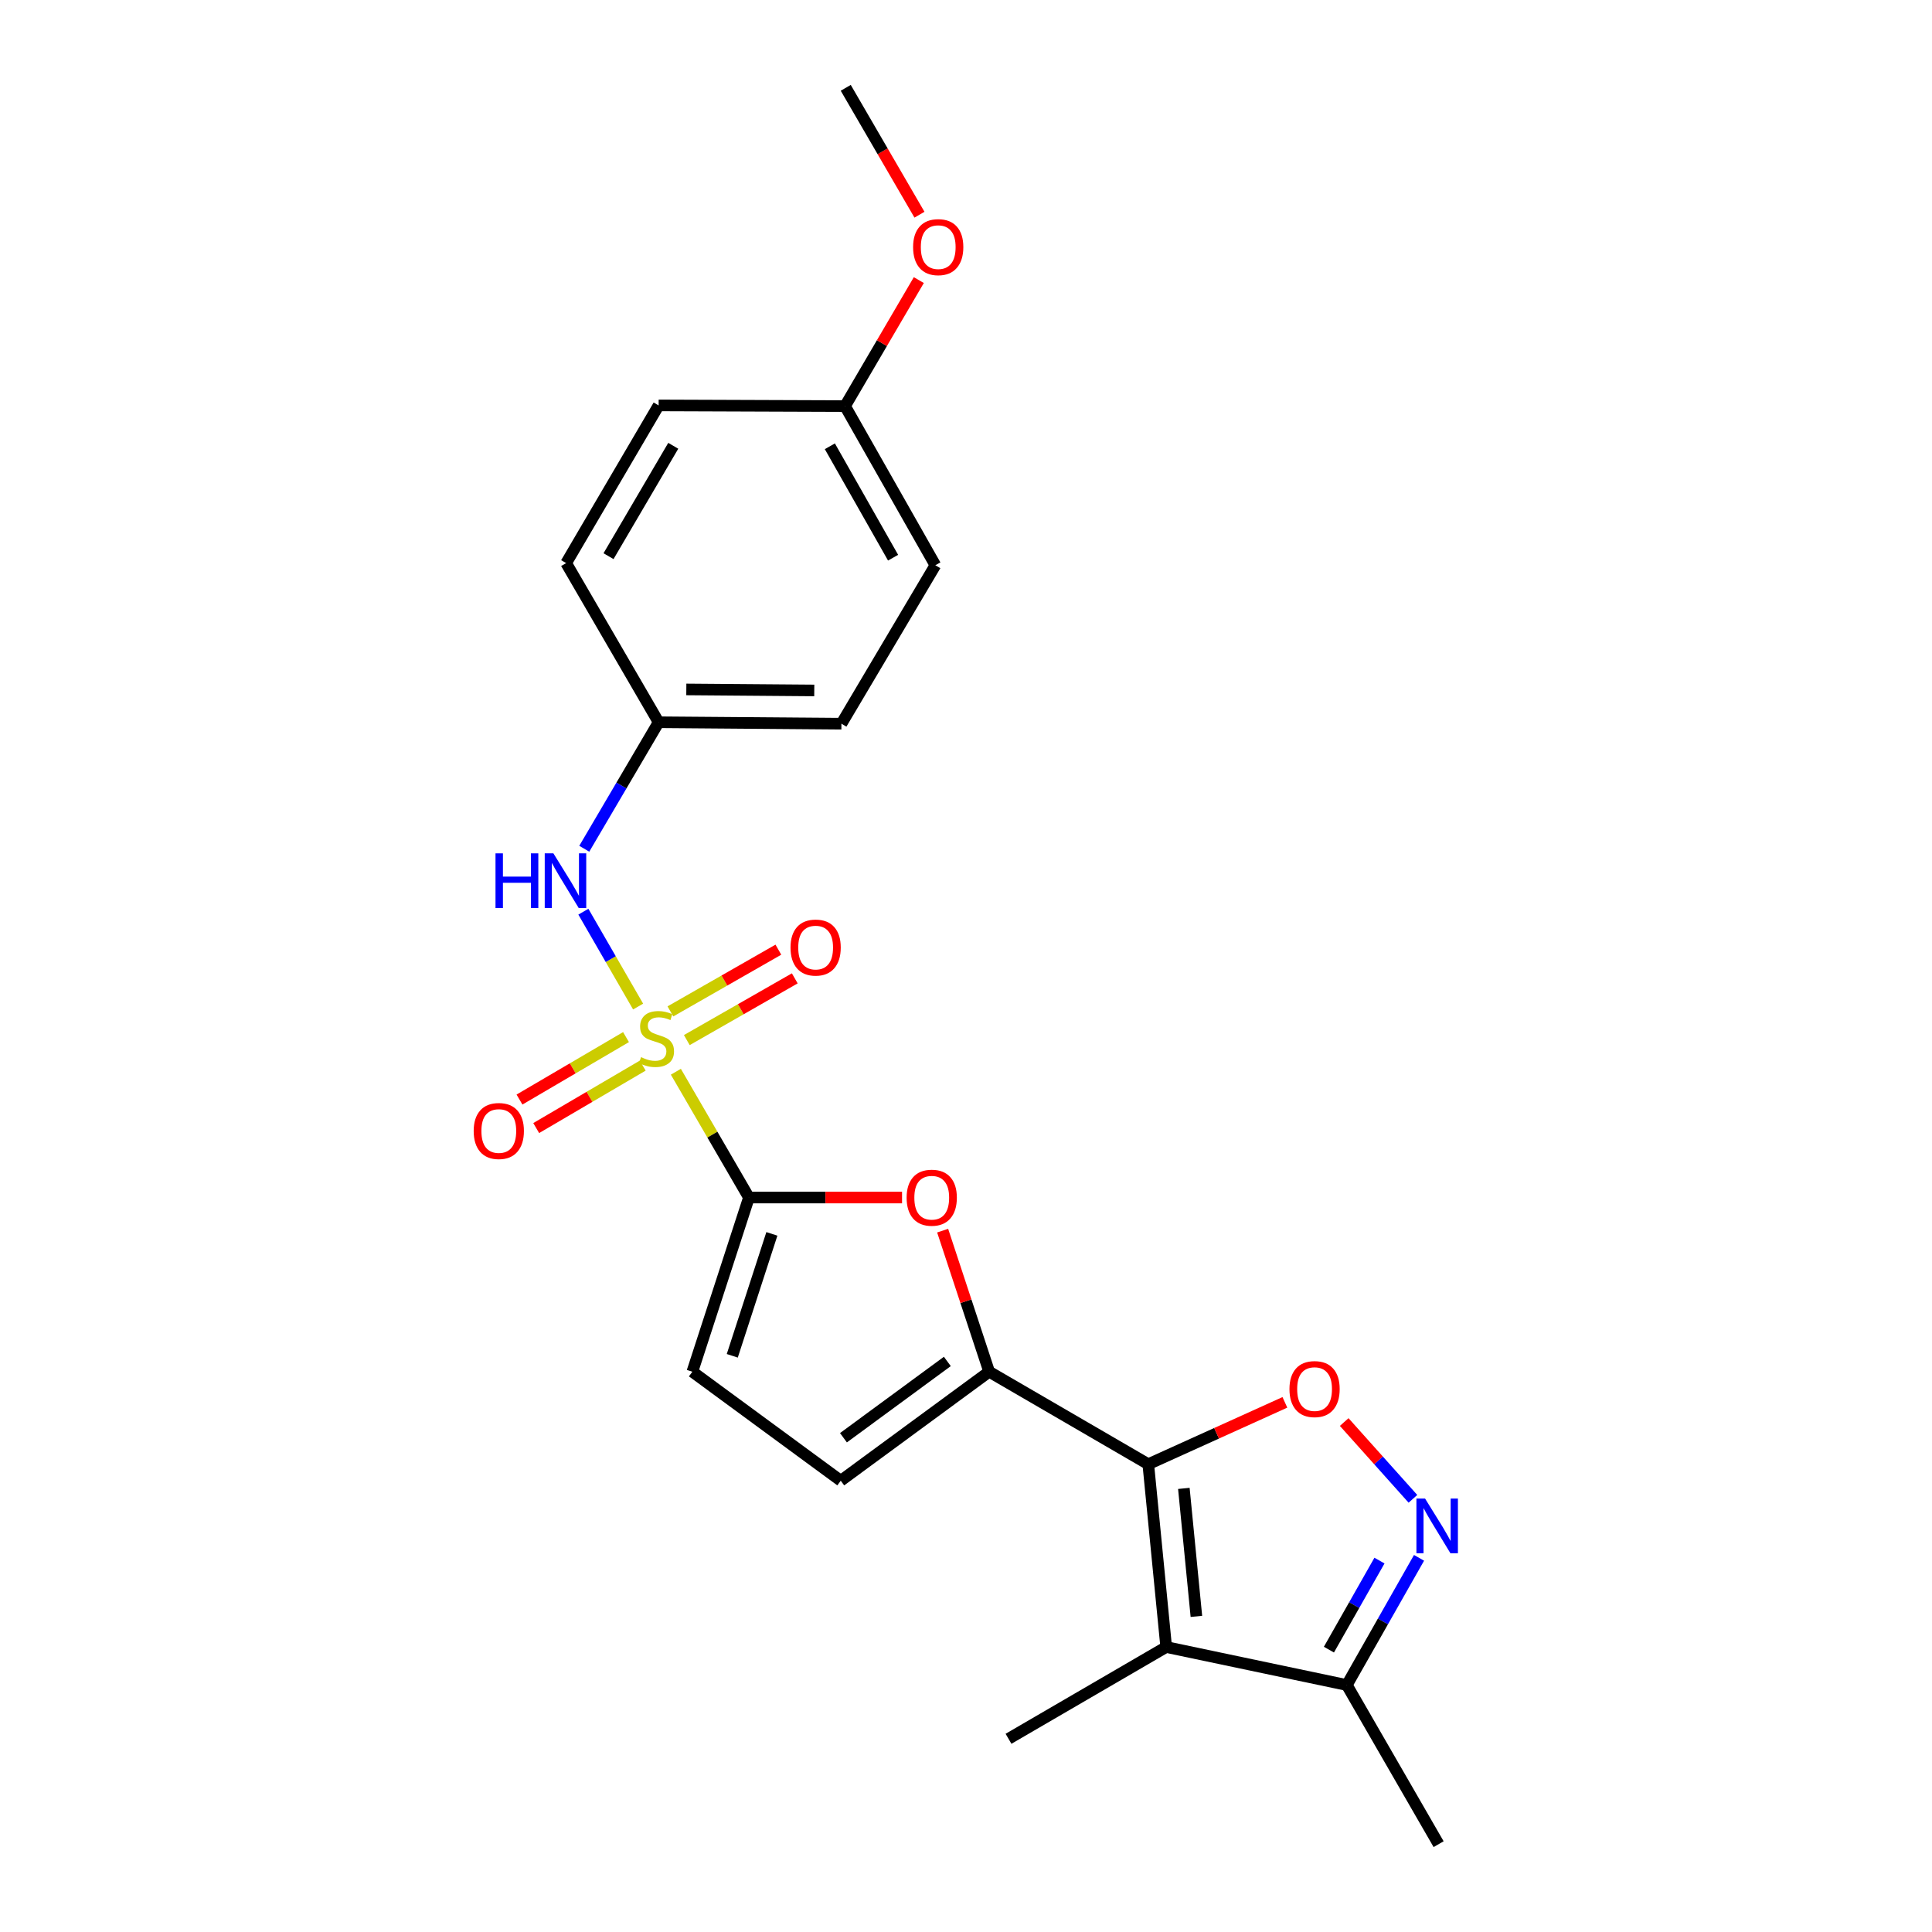 <?xml version='1.0' encoding='iso-8859-1'?>
<svg version='1.1' baseProfile='full'
              xmlns='http://www.w3.org/2000/svg'
                      xmlns:rdkit='http://www.rdkit.org/xml'
                      xmlns:xlink='http://www.w3.org/1999/xlink'
                  xml:space='preserve'
width='1000px' height='1000px' viewBox='0 0 1000 1000'>
<!-- END OF HEADER -->
<rect style='opacity:1.0;fill:#FFFFFF;stroke:none' width='1000' height='1000' x='0' y='0'> </rect>
<path class='bond-1' d='M 349.824,554.729 L 368.737,587.287' style='fill:none;fill-rule:evenodd;stroke:#CCCC00;stroke-width:6px;stroke-linecap:butt;stroke-linejoin:miter;stroke-opacity:1' />
<path class='bond-1' d='M 368.737,587.287 L 387.65,619.844' style='fill:none;fill-rule:evenodd;stroke:#000000;stroke-width:6px;stroke-linecap:butt;stroke-linejoin:miter;stroke-opacity:1' />
<path class='bond-7' d='M 330.287,520.992 L 316.119,496.442' style='fill:none;fill-rule:evenodd;stroke:#CCCC00;stroke-width:6px;stroke-linecap:butt;stroke-linejoin:miter;stroke-opacity:1' />
<path class='bond-7' d='M 316.119,496.442 L 301.95,471.892' style='fill:none;fill-rule:evenodd;stroke:#0000FF;stroke-width:6px;stroke-linecap:butt;stroke-linejoin:miter;stroke-opacity:1' />
<path class='bond-11' d='M 324.025,536.801 L 296.457,552.965' style='fill:none;fill-rule:evenodd;stroke:#CCCC00;stroke-width:6px;stroke-linecap:butt;stroke-linejoin:miter;stroke-opacity:1' />
<path class='bond-11' d='M 296.457,552.965 L 268.888,569.13' style='fill:none;fill-rule:evenodd;stroke:#FF0000;stroke-width:6px;stroke-linecap:butt;stroke-linejoin:miter;stroke-opacity:1' />
<path class='bond-11' d='M 332.676,551.556 L 305.108,567.72' style='fill:none;fill-rule:evenodd;stroke:#CCCC00;stroke-width:6px;stroke-linecap:butt;stroke-linejoin:miter;stroke-opacity:1' />
<path class='bond-11' d='M 305.108,567.72 L 277.539,583.885' style='fill:none;fill-rule:evenodd;stroke:#FF0000;stroke-width:6px;stroke-linecap:butt;stroke-linejoin:miter;stroke-opacity:1' />
<path class='bond-12' d='M 355.493,538.345 L 383.433,522.372' style='fill:none;fill-rule:evenodd;stroke:#CCCC00;stroke-width:6px;stroke-linecap:butt;stroke-linejoin:miter;stroke-opacity:1' />
<path class='bond-12' d='M 383.433,522.372 L 411.374,506.398' style='fill:none;fill-rule:evenodd;stroke:#FF0000;stroke-width:6px;stroke-linecap:butt;stroke-linejoin:miter;stroke-opacity:1' />
<path class='bond-12' d='M 347.004,523.496 L 374.944,507.523' style='fill:none;fill-rule:evenodd;stroke:#CCCC00;stroke-width:6px;stroke-linecap:butt;stroke-linejoin:miter;stroke-opacity:1' />
<path class='bond-12' d='M 374.944,507.523 L 402.885,491.549' style='fill:none;fill-rule:evenodd;stroke:#FF0000;stroke-width:6px;stroke-linecap:butt;stroke-linejoin:miter;stroke-opacity:1' />
<path class='bond-0' d='M 594.345,757.866 L 511.988,710.002' style='fill:none;fill-rule:evenodd;stroke:#000000;stroke-width:6px;stroke-linecap:butt;stroke-linejoin:miter;stroke-opacity:1' />
<path class='bond-3' d='M 594.345,757.866 L 603.62,852.5' style='fill:none;fill-rule:evenodd;stroke:#000000;stroke-width:6px;stroke-linecap:butt;stroke-linejoin:miter;stroke-opacity:1' />
<path class='bond-3' d='M 612.759,770.392 L 619.251,836.636' style='fill:none;fill-rule:evenodd;stroke:#000000;stroke-width:6px;stroke-linecap:butt;stroke-linejoin:miter;stroke-opacity:1' />
<path class='bond-4' d='M 594.345,757.866 L 629.7,741.862' style='fill:none;fill-rule:evenodd;stroke:#000000;stroke-width:6px;stroke-linecap:butt;stroke-linejoin:miter;stroke-opacity:1' />
<path class='bond-4' d='M 629.7,741.862 L 665.056,725.859' style='fill:none;fill-rule:evenodd;stroke:#FF0000;stroke-width:6px;stroke-linecap:butt;stroke-linejoin:miter;stroke-opacity:1' />
<path class='bond-5' d='M 387.65,619.844 L 427.275,619.844' style='fill:none;fill-rule:evenodd;stroke:#000000;stroke-width:6px;stroke-linecap:butt;stroke-linejoin:miter;stroke-opacity:1' />
<path class='bond-5' d='M 427.275,619.844 L 466.899,619.844' style='fill:none;fill-rule:evenodd;stroke:#FF0000;stroke-width:6px;stroke-linecap:butt;stroke-linejoin:miter;stroke-opacity:1' />
<path class='bond-9' d='M 387.65,619.844 L 358.364,710.002' style='fill:none;fill-rule:evenodd;stroke:#000000;stroke-width:6px;stroke-linecap:butt;stroke-linejoin:miter;stroke-opacity:1' />
<path class='bond-9' d='M 399.524,638.652 L 379.024,701.763' style='fill:none;fill-rule:evenodd;stroke:#000000;stroke-width:6px;stroke-linecap:butt;stroke-linejoin:miter;stroke-opacity:1' />
<path class='bond-2' d='M 511.988,710.002 L 499.951,673.49' style='fill:none;fill-rule:evenodd;stroke:#000000;stroke-width:6px;stroke-linecap:butt;stroke-linejoin:miter;stroke-opacity:1' />
<path class='bond-2' d='M 499.951,673.49 L 487.913,636.977' style='fill:none;fill-rule:evenodd;stroke:#FF0000;stroke-width:6px;stroke-linecap:butt;stroke-linejoin:miter;stroke-opacity:1' />
<path class='bond-23' d='M 511.988,710.002 L 435.171,766.418' style='fill:none;fill-rule:evenodd;stroke:#000000;stroke-width:6px;stroke-linecap:butt;stroke-linejoin:miter;stroke-opacity:1' />
<path class='bond-23' d='M 490.341,704.679 L 436.569,744.17' style='fill:none;fill-rule:evenodd;stroke:#000000;stroke-width:6px;stroke-linecap:butt;stroke-linejoin:miter;stroke-opacity:1' />
<path class='bond-8' d='M 603.62,852.5 L 697.113,872.169' style='fill:none;fill-rule:evenodd;stroke:#000000;stroke-width:6px;stroke-linecap:butt;stroke-linejoin:miter;stroke-opacity:1' />
<path class='bond-14' d='M 603.62,852.5 L 522.004,899.992' style='fill:none;fill-rule:evenodd;stroke:#000000;stroke-width:6px;stroke-linecap:butt;stroke-linejoin:miter;stroke-opacity:1' />
<path class='bond-6' d='M 695.758,736.045 L 713.544,755.917' style='fill:none;fill-rule:evenodd;stroke:#FF0000;stroke-width:6px;stroke-linecap:butt;stroke-linejoin:miter;stroke-opacity:1' />
<path class='bond-6' d='M 713.544,755.917 L 731.331,775.789' style='fill:none;fill-rule:evenodd;stroke:#0000FF;stroke-width:6px;stroke-linecap:butt;stroke-linejoin:miter;stroke-opacity:1' />
<path class='bond-25' d='M 734.491,806.331 L 715.802,839.25' style='fill:none;fill-rule:evenodd;stroke:#0000FF;stroke-width:6px;stroke-linecap:butt;stroke-linejoin:miter;stroke-opacity:1' />
<path class='bond-25' d='M 715.802,839.25 L 697.113,872.169' style='fill:none;fill-rule:evenodd;stroke:#000000;stroke-width:6px;stroke-linecap:butt;stroke-linejoin:miter;stroke-opacity:1' />
<path class='bond-25' d='M 714.01,807.762 L 700.928,830.806' style='fill:none;fill-rule:evenodd;stroke:#0000FF;stroke-width:6px;stroke-linecap:butt;stroke-linejoin:miter;stroke-opacity:1' />
<path class='bond-25' d='M 700.928,830.806 L 687.846,853.849' style='fill:none;fill-rule:evenodd;stroke:#000000;stroke-width:6px;stroke-linecap:butt;stroke-linejoin:miter;stroke-opacity:1' />
<path class='bond-13' d='M 302.415,439.314 L 321.662,406.575' style='fill:none;fill-rule:evenodd;stroke:#0000FF;stroke-width:6px;stroke-linecap:butt;stroke-linejoin:miter;stroke-opacity:1' />
<path class='bond-13' d='M 321.662,406.575 L 340.908,373.837' style='fill:none;fill-rule:evenodd;stroke:#000000;stroke-width:6px;stroke-linecap:butt;stroke-linejoin:miter;stroke-opacity:1' />
<path class='bond-21' d='M 697.113,872.169 L 744.625,954.545' style='fill:none;fill-rule:evenodd;stroke:#000000;stroke-width:6px;stroke-linecap:butt;stroke-linejoin:miter;stroke-opacity:1' />
<path class='bond-10' d='M 358.364,710.002 L 435.171,766.418' style='fill:none;fill-rule:evenodd;stroke:#000000;stroke-width:6px;stroke-linecap:butt;stroke-linejoin:miter;stroke-opacity:1' />
<path class='bond-16' d='M 340.908,373.837 L 293.035,291.461' style='fill:none;fill-rule:evenodd;stroke:#000000;stroke-width:6px;stroke-linecap:butt;stroke-linejoin:miter;stroke-opacity:1' />
<path class='bond-17' d='M 340.908,373.837 L 435.523,374.588' style='fill:none;fill-rule:evenodd;stroke:#000000;stroke-width:6px;stroke-linecap:butt;stroke-linejoin:miter;stroke-opacity:1' />
<path class='bond-17' d='M 355.236,356.846 L 421.466,357.372' style='fill:none;fill-rule:evenodd;stroke:#000000;stroke-width:6px;stroke-linecap:butt;stroke-linejoin:miter;stroke-opacity:1' />
<path class='bond-15' d='M 437.395,210.197 L 484.146,292.573' style='fill:none;fill-rule:evenodd;stroke:#000000;stroke-width:6px;stroke-linecap:butt;stroke-linejoin:miter;stroke-opacity:1' />
<path class='bond-15' d='M 429.532,230.996 L 462.258,288.659' style='fill:none;fill-rule:evenodd;stroke:#000000;stroke-width:6px;stroke-linecap:butt;stroke-linejoin:miter;stroke-opacity:1' />
<path class='bond-20' d='M 437.395,210.197 L 456.488,177.587' style='fill:none;fill-rule:evenodd;stroke:#000000;stroke-width:6px;stroke-linecap:butt;stroke-linejoin:miter;stroke-opacity:1' />
<path class='bond-20' d='M 456.488,177.587 L 475.58,144.977' style='fill:none;fill-rule:evenodd;stroke:#FF0000;stroke-width:6px;stroke-linecap:butt;stroke-linejoin:miter;stroke-opacity:1' />
<path class='bond-24' d='M 437.395,210.197 L 340.908,209.845' style='fill:none;fill-rule:evenodd;stroke:#000000;stroke-width:6px;stroke-linecap:butt;stroke-linejoin:miter;stroke-opacity:1' />
<path class='bond-19' d='M 293.035,291.461 L 340.908,209.845' style='fill:none;fill-rule:evenodd;stroke:#000000;stroke-width:6px;stroke-linecap:butt;stroke-linejoin:miter;stroke-opacity:1' />
<path class='bond-19' d='M 314.969,287.873 L 348.48,230.742' style='fill:none;fill-rule:evenodd;stroke:#000000;stroke-width:6px;stroke-linecap:butt;stroke-linejoin:miter;stroke-opacity:1' />
<path class='bond-18' d='M 435.523,374.588 L 484.146,292.573' style='fill:none;fill-rule:evenodd;stroke:#000000;stroke-width:6px;stroke-linecap:butt;stroke-linejoin:miter;stroke-opacity:1' />
<path class='bond-22' d='M 475.915,111.129 L 456.835,78.292' style='fill:none;fill-rule:evenodd;stroke:#FF0000;stroke-width:6px;stroke-linecap:butt;stroke-linejoin:miter;stroke-opacity:1' />
<path class='bond-22' d='M 456.835,78.292 L 437.756,45.455' style='fill:none;fill-rule:evenodd;stroke:#000000;stroke-width:6px;stroke-linecap:butt;stroke-linejoin:miter;stroke-opacity:1' />
<path  class='atom-0' d='M 331.796 547.188
Q 332.116 547.308, 333.436 547.868
Q 334.756 548.428, 336.196 548.788
Q 337.676 549.108, 339.116 549.108
Q 341.796 549.108, 343.356 547.828
Q 344.916 546.508, 344.916 544.228
Q 344.916 542.668, 344.116 541.708
Q 343.356 540.748, 342.156 540.228
Q 340.956 539.708, 338.956 539.108
Q 336.436 538.348, 334.916 537.628
Q 333.436 536.908, 332.356 535.388
Q 331.316 533.868, 331.316 531.308
Q 331.316 527.748, 333.716 525.548
Q 336.156 523.348, 340.956 523.348
Q 344.236 523.348, 347.956 524.908
L 347.036 527.988
Q 343.636 526.588, 341.076 526.588
Q 338.316 526.588, 336.796 527.748
Q 335.276 528.868, 335.316 530.828
Q 335.316 532.348, 336.076 533.268
Q 336.876 534.188, 337.996 534.708
Q 339.156 535.228, 341.076 535.828
Q 343.636 536.628, 345.156 537.428
Q 346.676 538.228, 347.756 539.868
Q 348.876 541.468, 348.876 544.228
Q 348.876 548.148, 346.236 550.268
Q 343.636 552.348, 339.276 552.348
Q 336.756 552.348, 334.836 551.788
Q 332.956 551.268, 330.716 550.348
L 331.796 547.188
' fill='#CCCC00'/>
<path  class='atom-5' d='M 667.418 718.986
Q 667.418 712.186, 670.778 708.386
Q 674.138 704.586, 680.418 704.586
Q 686.698 704.586, 690.058 708.386
Q 693.418 712.186, 693.418 718.986
Q 693.418 725.866, 690.018 729.786
Q 686.618 733.666, 680.418 733.666
Q 674.178 733.666, 670.778 729.786
Q 667.418 725.906, 667.418 718.986
M 680.418 730.466
Q 684.738 730.466, 687.058 727.586
Q 689.418 724.666, 689.418 718.986
Q 689.418 713.426, 687.058 710.626
Q 684.738 707.786, 680.418 707.786
Q 676.098 707.786, 673.738 710.586
Q 671.418 713.386, 671.418 718.986
Q 671.418 724.706, 673.738 727.586
Q 676.098 730.466, 680.418 730.466
' fill='#FF0000'/>
<path  class='atom-6' d='M 469.265 619.924
Q 469.265 613.124, 472.625 609.324
Q 475.985 605.524, 482.265 605.524
Q 488.545 605.524, 491.905 609.324
Q 495.265 613.124, 495.265 619.924
Q 495.265 626.804, 491.865 630.724
Q 488.465 634.604, 482.265 634.604
Q 476.025 634.604, 472.625 630.724
Q 469.265 626.844, 469.265 619.924
M 482.265 631.404
Q 486.585 631.404, 488.905 628.524
Q 491.265 625.604, 491.265 619.924
Q 491.265 614.364, 488.905 611.564
Q 486.585 608.724, 482.265 608.724
Q 477.945 608.724, 475.585 611.524
Q 473.265 614.324, 473.265 619.924
Q 473.265 625.644, 475.585 628.524
Q 477.945 631.404, 482.265 631.404
' fill='#FF0000'/>
<path  class='atom-7' d='M 737.614 775.643
L 746.894 790.643
Q 747.814 792.123, 749.294 794.803
Q 750.774 797.483, 750.854 797.643
L 750.854 775.643
L 754.614 775.643
L 754.614 803.963
L 750.734 803.963
L 740.774 787.563
Q 739.614 785.643, 738.374 783.443
Q 737.174 781.243, 736.814 780.563
L 736.814 803.963
L 733.134 803.963
L 733.134 775.643
L 737.614 775.643
' fill='#0000FF'/>
<path  class='atom-8' d='M 256.473 441.692
L 260.313 441.692
L 260.313 453.732
L 274.793 453.732
L 274.793 441.692
L 278.633 441.692
L 278.633 470.012
L 274.793 470.012
L 274.793 456.932
L 260.313 456.932
L 260.313 470.012
L 256.473 470.012
L 256.473 441.692
' fill='#0000FF'/>
<path  class='atom-8' d='M 286.433 441.692
L 295.713 456.692
Q 296.633 458.172, 298.113 460.852
Q 299.593 463.532, 299.673 463.692
L 299.673 441.692
L 303.433 441.692
L 303.433 470.012
L 299.553 470.012
L 289.593 453.612
Q 288.433 451.692, 287.193 449.492
Q 285.993 447.292, 285.633 446.612
L 285.633 470.012
L 281.953 470.012
L 281.953 441.692
L 286.433 441.692
' fill='#0000FF'/>
<path  class='atom-12' d='M 245.18 585.402
Q 245.18 578.602, 248.54 574.802
Q 251.9 571.002, 258.18 571.002
Q 264.46 571.002, 267.82 574.802
Q 271.18 578.602, 271.18 585.402
Q 271.18 592.282, 267.78 596.202
Q 264.38 600.082, 258.18 600.082
Q 251.94 600.082, 248.54 596.202
Q 245.18 592.322, 245.18 585.402
M 258.18 596.882
Q 262.5 596.882, 264.82 594.002
Q 267.18 591.082, 267.18 585.402
Q 267.18 579.842, 264.82 577.042
Q 262.5 574.202, 258.18 574.202
Q 253.86 574.202, 251.5 577.002
Q 249.18 579.802, 249.18 585.402
Q 249.18 591.122, 251.5 594.002
Q 253.86 596.882, 258.18 596.882
' fill='#FF0000'/>
<path  class='atom-13' d='M 409.172 490.454
Q 409.172 483.654, 412.532 479.854
Q 415.892 476.054, 422.172 476.054
Q 428.452 476.054, 431.812 479.854
Q 435.172 483.654, 435.172 490.454
Q 435.172 497.334, 431.772 501.254
Q 428.372 505.134, 422.172 505.134
Q 415.932 505.134, 412.532 501.254
Q 409.172 497.374, 409.172 490.454
M 422.172 501.934
Q 426.492 501.934, 428.812 499.054
Q 431.172 496.134, 431.172 490.454
Q 431.172 484.894, 428.812 482.094
Q 426.492 479.254, 422.172 479.254
Q 417.852 479.254, 415.492 482.054
Q 413.172 484.854, 413.172 490.454
Q 413.172 496.174, 415.492 499.054
Q 417.852 501.934, 422.172 501.934
' fill='#FF0000'/>
<path  class='atom-21' d='M 472.619 127.911
Q 472.619 121.111, 475.979 117.311
Q 479.339 113.511, 485.619 113.511
Q 491.899 113.511, 495.259 117.311
Q 498.619 121.111, 498.619 127.911
Q 498.619 134.791, 495.219 138.711
Q 491.819 142.591, 485.619 142.591
Q 479.379 142.591, 475.979 138.711
Q 472.619 134.831, 472.619 127.911
M 485.619 139.391
Q 489.939 139.391, 492.259 136.511
Q 494.619 133.591, 494.619 127.911
Q 494.619 122.351, 492.259 119.551
Q 489.939 116.711, 485.619 116.711
Q 481.299 116.711, 478.939 119.511
Q 476.619 122.311, 476.619 127.911
Q 476.619 133.631, 478.939 136.511
Q 481.299 139.391, 485.619 139.391
' fill='#FF0000'/>
</svg>
